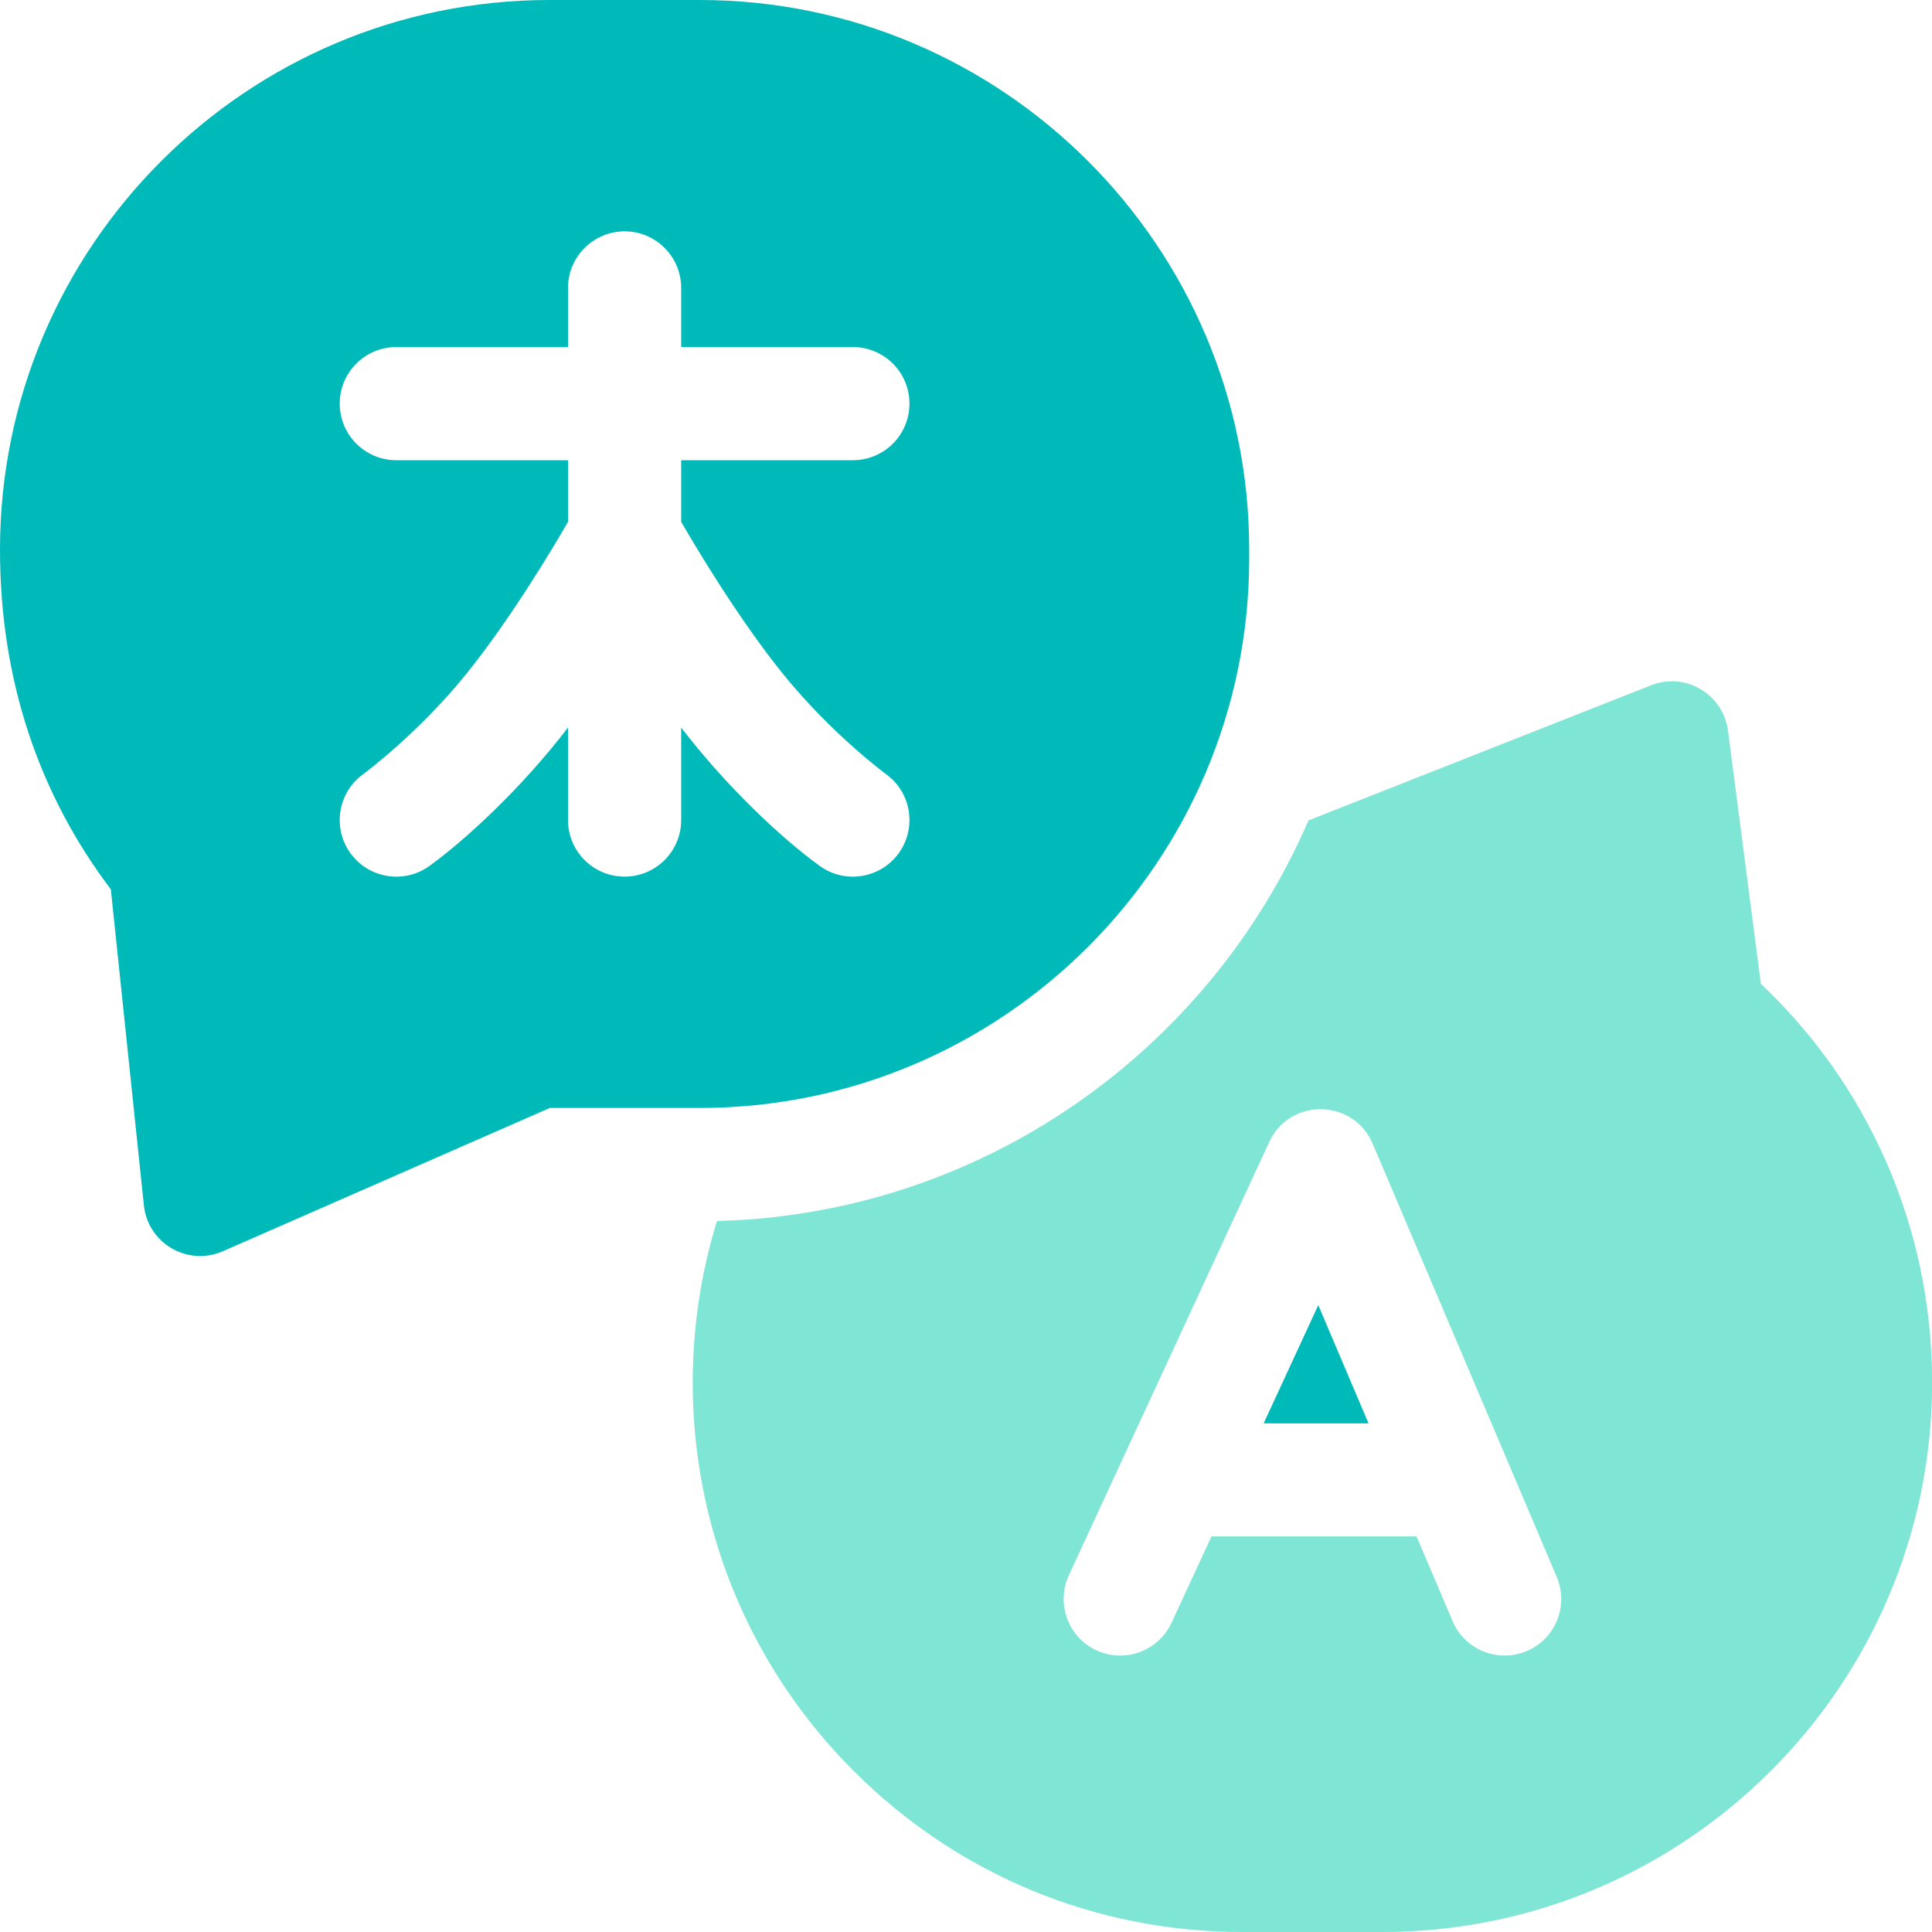 <svg width="19" height="19" viewBox="0 0 19 19" fill="none" xmlns="http://www.w3.org/2000/svg">
<g clip-path="url(#clip0)">
<path d="M12.966 12.837L13.459 13.997H12.43L12.966 12.837Z" fill="#00CDAC" fill-opacity="0.5"/>
<path d="M17.317 9.675L16.994 7.186C16.947 6.827 16.576 6.606 16.238 6.739L12.965 8.03L12.868 8.069C11.888 10.336 9.657 11.941 7.051 12.008C6.493 13.817 6.903 15.923 8.396 17.417C9.417 18.438 10.775 19 12.218 19H13.595C16.576 19 19.001 16.575 19.001 13.595C19.001 12.042 18.351 10.651 17.317 9.675ZM15.015 16.237C14.727 16.358 14.403 16.222 14.285 15.942L13.931 15.11H11.914L11.522 15.958C11.393 16.237 11.062 16.359 10.783 16.23C10.504 16.101 10.383 15.77 10.512 15.491L11.053 14.32C11.053 14.32 11.053 14.32 11.053 14.32L12.482 11.231C12.684 10.793 13.311 10.804 13.499 11.247L14.812 14.336V14.336L15.309 15.507C15.43 15.79 15.298 16.117 15.015 16.237Z" fill="#00CDAC" fill-opacity="0.5"/>
<path d="M6.881 0H5.404C2.424 0 0 2.425 0 5.405C0 6.697 0.388 7.817 1.09 8.746L1.415 11.853C1.454 12.229 1.847 12.456 2.192 12.305L5.407 10.896H6.881C9.861 10.896 12.285 8.472 12.285 5.492V5.405C12.285 2.425 9.861 0 6.881 0V0ZM7.699 6.626C8.176 7.217 8.71 7.611 8.716 7.615C8.964 7.796 9.018 8.144 8.837 8.393C8.655 8.642 8.306 8.695 8.059 8.514C7.683 8.242 7.141 7.732 6.699 7.155V8.065C6.699 8.372 6.45 8.621 6.143 8.621H6.142C5.835 8.621 5.586 8.372 5.586 8.065V7.155C5.112 7.774 4.553 8.278 4.226 8.514C3.98 8.695 3.63 8.642 3.448 8.393C3.267 8.144 3.321 7.796 3.57 7.615C3.574 7.612 4.115 7.212 4.587 6.626C5.021 6.087 5.428 5.406 5.586 5.132V4.526H3.898C3.59 4.526 3.341 4.277 3.341 3.969C3.341 3.662 3.59 3.413 3.898 3.413H5.586V2.832C5.586 2.525 5.835 2.276 6.142 2.275H6.143C6.45 2.275 6.699 2.525 6.699 2.832V3.413H8.387C8.695 3.413 8.944 3.662 8.944 3.969C8.944 4.277 8.695 4.526 8.387 4.526H6.699V5.132C6.858 5.406 7.266 6.089 7.699 6.626Z" fill="#00BABA"/>
<path d="M12.964 12.837L12.428 13.997H13.457L12.964 12.837ZM12.964 12.837L12.428 13.997H13.457L12.964 12.837Z" fill="#00BABA"/>
</g>
<defs>
<clipPath id="clip0">
<rect width="19" height="19" fill="white"/>
</clipPath>
</defs>
</svg>
